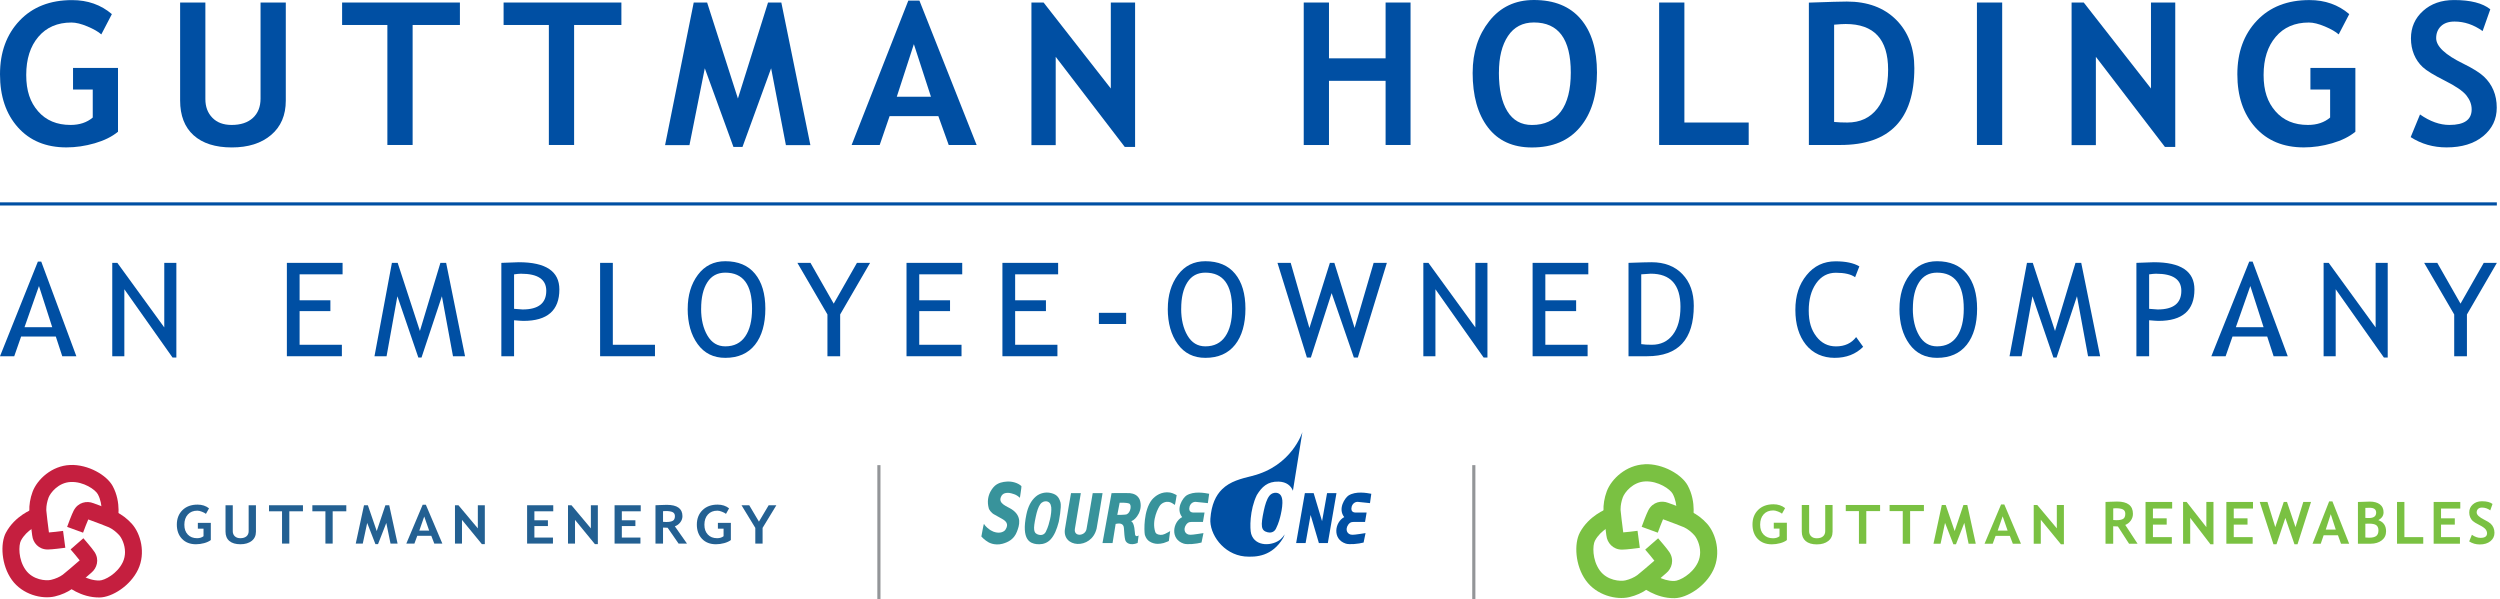 <svg width="793" height="190" viewBox="0 0 793 190" fill="none" xmlns="http://www.w3.org/2000/svg">
<path d="M521.677 147.275C515.85 147.51 511.142 151.872 509.662 155.861C508.895 157.919 508.533 160.138 508.629 162.1C508.692 163.39 509.417 168.872 509.555 169.96V169.875C509.768 172.093 511.558 174.344 514.519 174.344C515.914 174.344 519.461 173.874 520.153 173.778L519.429 168.371C518.044 168.552 515.925 168.808 514.892 168.872C514.572 166.419 514.093 162.601 514.05 161.812C514.05 161.695 514.05 161.567 514.05 161.449C514.05 160.298 514.306 158.964 514.764 157.738C515.328 156.223 517.895 152.864 521.89 152.704C526.033 152.533 529.793 155.2 530.56 156.607C532.466 160.116 531.593 164.116 531.582 164.158L536.887 165.395C536.94 165.15 538.261 159.38 535.342 153.994C533.468 150.55 527.524 147.009 521.666 147.243L521.677 147.275Z" fill="#7AC142"/>
<path d="M522.859 161.844C522.209 163.081 520.974 166.441 520.739 167.102L525.852 168.968C526.331 167.656 527.098 165.662 527.514 164.713C529.836 165.566 533.425 166.91 534.149 167.24C535.268 167.763 536.461 168.67 537.43 169.757C538.186 170.6 539.283 172.733 539.283 175.186C539.283 176.231 539.081 177.33 538.57 178.407C536.791 182.161 532.69 184.251 531.092 184.283C527.098 184.347 523.967 181.713 523.935 181.692L520.377 185.819C520.569 185.979 525.064 189.84 531.178 189.744C535.097 189.68 540.988 186.054 543.491 180.753C545.983 175.485 544.311 169.278 541.478 166.11C540.008 164.478 538.218 163.124 536.439 162.292C535.268 161.748 530.081 159.839 529.058 159.466L529.133 159.498C527.066 158.666 524.244 159.199 522.87 161.833L522.859 161.844Z" fill="#7AC142"/>
<path d="M501.119 168.958C499.277 172.424 499.596 179.335 503.026 184.102C506.424 188.838 512.665 190.373 516.798 189.413C518.939 188.912 520.984 188.006 522.571 186.832C523.615 186.065 527.79 182.449 528.611 181.724L528.547 181.777C530.272 180.369 531.167 177.639 529.537 175.154C528.77 173.992 526.427 171.283 525.958 170.749L521.858 174.333C522.774 175.389 524.148 177.021 524.765 177.852C522.891 179.473 519.983 181.969 519.344 182.438C518.353 183.164 516.969 183.772 515.563 184.102C513.997 184.465 509.768 184.177 507.436 180.924C505.007 177.554 505.156 172.946 505.912 171.528C507.787 167.998 511.6 166.526 511.643 166.505L509.758 161.385C509.523 161.471 503.984 163.55 501.109 168.958H501.119Z" fill="#7AC142"/>
<path d="M566.232 161.183L565.252 162.932C564.975 162.697 564.549 162.473 563.973 162.249C563.398 162.025 562.908 161.908 562.493 161.908C561.204 161.908 560.182 162.313 559.436 163.134C558.69 163.956 558.318 165.054 558.318 166.43C558.318 167.806 558.68 168.787 559.415 169.566C560.15 170.344 561.14 170.739 562.408 170.739C563.239 170.739 563.92 170.525 564.463 170.099V167.678H562.642V165.811H566.796V171.315C566.242 171.741 565.529 172.072 564.645 172.306C563.771 172.541 562.898 172.658 562.024 172.658C560.139 172.658 558.648 172.082 557.54 170.931C556.432 169.779 555.889 168.254 555.889 166.355C555.889 164.457 556.486 162.921 557.689 161.737C558.893 160.553 560.512 159.956 562.546 159.956C563.984 159.956 565.209 160.361 566.221 161.161L566.232 161.183Z" fill="#7AC142"/>
<path d="M571.525 160.18H573.858V168.51C573.858 169.171 574.071 169.704 574.508 170.12C574.934 170.536 575.53 170.739 576.287 170.739C577.128 170.739 577.788 170.536 578.257 170.131C578.726 169.726 578.96 169.171 578.96 168.467V160.18H581.293V168.638C581.293 169.896 580.835 170.888 579.929 171.603C579.024 172.317 577.81 172.68 576.297 172.68C574.785 172.68 573.592 172.328 572.772 171.635C571.941 170.931 571.525 169.939 571.525 168.627V160.18Z" fill="#7AC142"/>
<path d="M591.987 162.121V172.477H589.654V162.121H585.479V160.18H596.365V162.121H591.997H591.987Z" fill="#7AC142"/>
<path d="M605.887 162.121V172.477H603.554V162.121H599.379V160.18H610.265V162.121H605.898H605.887Z" fill="#7AC142"/>
<path d="M626.7 172.477H624.442L623.078 165.854L620.437 172.637H619.606L616.965 165.854L615.548 172.477H613.3L615.942 160.18H617.178L620.021 168.456L622.802 160.18H624.026L626.711 172.477H626.7Z" fill="#7AC142"/>
<path d="M638.47 172.466L637.511 169.971H633.006L632.09 172.466H629.501L634.742 160.01H635.764L641.047 172.466H638.47ZM635.242 163.774L633.666 168.307H636.819L635.242 163.774Z" fill="#7AC142"/>
<path d="M653.723 172.637L647.342 164.862V172.477H645.095V160.18H646.213L652.423 167.592V160.18H654.671V172.637H653.723Z" fill="#7AC142"/>
<path d="M675.335 172.466L671.798 166.995C671.447 166.995 670.946 166.963 670.307 166.931V172.466H667.868V159.22C667.996 159.22 668.507 159.199 669.391 159.156C670.275 159.114 670.989 159.092 671.532 159.092C674.887 159.092 676.57 160.393 676.57 162.996C676.57 163.785 676.336 164.489 675.878 165.139C675.42 165.779 674.834 166.238 674.131 166.505L678.04 172.477H675.335V172.466ZM670.318 161.268V164.947C670.754 164.979 671.085 165.001 671.308 165.001C672.288 165.001 673.013 164.862 673.46 164.585C673.918 164.308 674.142 163.764 674.142 162.964C674.142 162.313 673.897 161.855 673.407 161.599C672.917 161.343 672.15 161.215 671.106 161.215C670.85 161.215 670.584 161.236 670.307 161.268H670.318Z" fill="#7AC142"/>
<path d="M682.908 161.311V164.414H687.275V166.409H682.908V170.376H688.905V172.466H680.564V159.22H689.011V161.311H682.918H682.908Z" fill="#7AC142"/>
<path d="M701.154 172.648L694.731 164.265V172.477H692.473V159.22H693.602L699.854 167.209V159.22H702.112V172.648H701.154Z" fill="#7AC142"/>
<path d="M708.546 161.311V164.414H712.913V166.409H708.546V170.376H714.543V172.466H706.203V159.22H714.649V161.311H708.556H708.546Z" fill="#7AC142"/>
<path d="M728.773 172.648H727.804L724.917 164.297L722.105 172.648H721.136L716.79 159.22H719.24L721.722 167.209L724.406 159.22H725.439L728.134 167.209L730.605 159.22H733.055L728.773 172.648Z" fill="#7AC142"/>
<path d="M742.567 172.466L741.597 169.779H737.06L736.144 172.466H733.534L738.807 159.039H739.84L745.155 172.466H742.567ZM739.318 163.092L737.731 167.987H740.905L739.318 163.092Z" fill="#7AC142"/>
<path d="M751.982 172.467H747.935V159.231C749.714 159.146 750.971 159.103 751.684 159.103C753.058 159.103 754.134 159.402 754.901 159.988C755.679 160.575 756.062 161.417 756.062 162.505C756.062 163.593 755.508 164.382 754.4 164.99C756.041 165.566 756.861 166.739 756.861 168.531C756.861 169.736 756.403 170.696 755.497 171.4C754.592 172.104 753.41 172.467 751.972 172.467H751.982ZM750.289 161.108V164.286C750.651 164.308 751.034 164.318 751.429 164.318C752.962 164.318 753.719 163.742 753.719 162.591C753.719 161.567 753.026 161.065 751.631 161.065C751.258 161.065 750.811 161.076 750.289 161.108ZM750.289 166.121V170.493C750.768 170.536 751.152 170.557 751.45 170.557C752.494 170.557 753.261 170.376 753.729 170.024C754.198 169.672 754.443 169.075 754.443 168.254C754.443 167.497 754.219 166.953 753.783 166.611C753.346 166.27 752.579 166.099 751.482 166.099C751.248 166.099 750.853 166.099 750.3 166.131L750.289 166.121Z" fill="#7AC142"/>
<path d="M760.333 172.466V159.22H762.677V170.376H768.652V172.466H760.323H760.333Z" fill="#7AC142"/>
<path d="M774.297 161.311V164.414H778.664V166.409H774.297V170.376H780.294V172.466H771.954V159.22H780.401V161.311H774.308H774.297Z" fill="#7AC142"/>
<path d="M783.223 171.741L784.086 169.63C785.013 170.28 785.929 170.611 786.823 170.611C788.198 170.611 788.89 170.131 788.89 169.16C788.89 168.712 788.73 168.275 788.4 167.87C788.07 167.464 787.409 167.006 786.387 166.494C785.375 165.982 784.693 165.566 784.342 165.235C783.99 164.905 783.713 164.521 783.532 164.062C783.34 163.614 783.245 163.113 783.245 162.559C783.245 161.535 783.617 160.681 784.374 160.01C785.119 159.338 786.088 158.996 787.26 158.996C788.794 158.996 789.912 159.284 790.626 159.86L789.912 161.887C789.092 161.3 788.219 161.001 787.303 161.001C786.76 161.001 786.344 161.14 786.046 161.428C785.748 161.716 785.599 162.089 785.599 162.548C785.599 163.305 786.44 164.094 788.123 164.916C789.007 165.353 789.646 165.747 790.04 166.11C790.434 166.473 790.733 166.899 790.935 167.39C791.137 167.87 791.244 168.414 791.244 169.011C791.244 170.088 790.818 170.963 789.976 171.656C789.135 172.349 787.995 172.701 786.578 172.701C785.343 172.701 784.235 172.381 783.234 171.741H783.223Z" fill="#7AC142"/>
<path d="M323.506 157.898C323.506 157.983 324.081 154.282 323.996 154.197C322.931 153.184 321.046 152.629 319.352 152.757C318.095 152.843 316.732 153.109 315.603 154.069C315.603 154.069 312.365 156.767 313.664 161.332C313.707 161.492 314.314 162.708 315.571 163.305C315.677 163.358 316.38 163.764 316.508 163.828C316.86 164.02 317.36 164.308 317.808 164.553C319.022 165.236 320.151 166.185 318.905 168.051C318.575 168.542 317.296 169.438 315.155 168.659C314.91 168.563 314.516 168.371 314.282 168.232C313.792 167.945 312.588 167.059 312.098 166.163C312.013 166.163 311.289 170.184 311.289 170.184C311.289 170.184 312.29 171.336 313.654 172.072C313.973 172.243 314.378 172.371 314.719 172.477C315.39 172.68 316.711 172.84 317.967 172.488C319.725 172.008 321.642 171.101 322.579 168.627C323.314 166.739 324.294 163.785 320.939 161.567C319.459 160.586 316.572 159.807 317.499 157.631C317.658 157.247 317.818 157.045 318.053 156.831C318.436 156.49 319.011 156.319 319.757 156.33C319.853 156.33 320.343 156.298 321.685 156.757C322.281 156.959 322.91 157.343 323.474 157.877L323.506 157.898Z" fill="#38939B"/>
<path d="M339.728 156.426C339.728 156.426 338.173 165.353 337.843 167.571C336.618 173.81 346.204 174.546 347.845 167.657C348.175 166.014 349.73 156.426 349.73 156.426H346.609C346.609 156.426 345.075 165.513 344.639 167.827C344.213 170.099 340.517 170.366 340.953 167.742C341.283 165.801 342.839 156.426 342.839 156.426H339.718H339.728Z" fill="#38939B"/>
<path d="M372.673 160.17C372.056 159.722 371.48 159.338 370.788 159.21C369.915 159.05 368.764 159.37 368.019 160.244C367.486 160.873 365.217 164.99 366.442 168.712C366.591 169.16 366.943 169.566 368.093 169.662C368.519 169.694 368.988 169.598 369.478 169.374C370.266 169.043 371.171 168.456 371.171 168.456L370.756 171.603C370.756 171.603 369.979 171.976 369.126 172.243C368.487 172.435 367.72 172.509 367.23 172.509C366.432 172.509 365.43 172.307 364.536 171.688C363.439 170.931 363.14 169.587 363.13 169.555C362.917 168.382 362.682 161.897 365.398 158.506C366.474 157.258 368.434 155.808 371.129 156.223C372.002 156.351 373.238 157.055 373.238 157.055C373.238 157.055 372.748 160.18 372.663 160.138L372.673 160.17Z" fill="#38939B"/>
<path d="M383.559 156.629C382.068 156.341 378.628 155.722 376.337 157.173C375.262 157.877 372.844 161.332 374.974 164.03C372.013 165.566 371.076 171.005 375.475 172.435C376.614 172.808 379.49 172.531 381.12 172.093L381.738 169.096C381.738 169.096 378.201 169.672 377.626 169.63C375.89 169.672 375.144 167.977 376.263 166.398C376.678 165.897 376.966 165.556 377.999 165.556H381.578L382.079 162.569H378.617C378.617 162.569 376.795 162.751 377.328 160.703C377.616 159.711 378.446 159.114 379.352 159.199C380.268 159.284 383.133 159.594 383.133 159.594L383.548 156.629H383.559Z" fill="#38939B"/>
<path d="M434.974 156.629C433.483 156.341 430.053 155.722 427.752 157.173C426.676 157.877 424.258 161.332 426.389 164.03C423.428 165.566 422.49 171.005 426.889 172.435C428.029 172.808 430.905 172.531 432.535 172.093L433.152 169.096C433.152 169.096 429.616 169.672 429.041 169.63C427.305 169.672 426.559 167.977 427.677 166.398C428.093 165.897 428.38 165.556 429.414 165.556H432.993L433.493 162.569H430.042C430.042 162.569 428.221 162.751 428.753 160.703C429.041 159.711 429.872 159.114 430.777 159.199C431.693 159.284 434.558 159.594 434.558 159.594L434.974 156.629Z" fill="#004FA3"/>
<path fill-rule="evenodd" clip-rule="evenodd" d="M413.117 137.047L410.113 155.669C409.506 154.101 408.079 152.843 405.597 152.768C402.029 152.672 400.25 154.453 398.663 157.034C396.383 161.705 396.405 167.774 396.873 169.352C398.152 173.586 403.786 173.202 406.257 171.005C406.758 170.557 407.152 170.035 407.504 169.491C407.408 169.875 407.078 170.536 407.014 170.653C403.52 176.477 398.524 176.797 394.828 176.509C387.926 175.826 383.58 169.299 383.932 164.532C384.262 159.988 385.689 157.13 387.617 155.221C390.195 152.661 393.721 151.829 397.065 150.987C409.815 147.873 413.117 137.058 413.117 137.058V137.047Z" fill="#004FA3"/>
<path d="M411.136 172.253L413.905 156.426H416.696L419.359 165.321L420.946 156.426H423.928L421.191 172.253H418.347L415.727 163.348L414.139 172.253H411.136Z" fill="#004FA3"/>
<path fill-rule="evenodd" clip-rule="evenodd" d="M355.152 159.466L354.406 163.316C354.406 163.316 356.952 163.358 357.442 163.113C358.645 162.569 359.061 160.084 358.145 159.711C357.154 159.359 355.152 159.466 355.152 159.466ZM352.585 156.426L349.709 172.253H352.904L353.884 166.185C354.864 165.939 356.419 165.854 356.504 167.497C356.59 169.139 356.717 170.461 356.92 171.261C357.165 172.253 358.549 173.17 360.861 172.232C360.861 172.211 361.17 169.843 361.17 169.843C360.839 170.088 360.222 170.301 360.041 169.544C359.955 169.054 359.934 165.843 358.805 165.342C360.424 164.809 362.693 161.716 361.5 158.442C360.797 156.949 359.593 156.575 358.358 156.415C357.985 156.373 352.585 156.415 352.585 156.415V156.426Z" fill="#38939B"/>
<path d="M406.747 158.559C406.875 159.743 406.652 161.524 406.268 163.188C406.023 164.265 405.618 165.918 404.734 167.688C404.106 168.958 402.881 169.043 402.093 168.84C399.962 168.318 399.835 166.878 400.889 161.94C401.294 160.084 401.794 158.42 402.572 157.375C403.275 156.426 404.287 156.202 404.979 156.33C405.959 156.501 406.577 157.205 406.726 158.548L406.747 158.559Z" fill="#004FA3"/>
<path d="M336.384 159.38C335.894 157.535 334.967 156.693 333.029 156.32C331.665 156.064 329.886 156.373 328.576 157.493C327.043 158.804 326.084 160.714 325.573 163.177C323.847 171.411 326.893 172.328 328.704 172.584C328.832 172.605 329.386 172.637 329.631 172.637C330.984 172.637 332.251 172.147 333.167 171.187C334.456 169.843 335.223 167.87 335.83 165.556C335.883 165.332 336.767 160.788 336.394 159.38H336.384ZM333.039 164.82C332.826 165.737 332.496 167.134 331.75 168.648C331.218 169.726 330.195 169.8 329.546 169.64C327.767 169.203 327.66 167.987 328.566 163.796C328.907 162.228 329.333 160.81 329.982 159.924C330.579 159.114 331.42 158.932 331.995 159.028C332.816 159.167 333.327 159.764 333.455 160.906C333.561 161.908 333.369 163.423 333.05 164.83L333.039 164.82Z" fill="#38939B"/>
<path d="M66.295 161.257L65.325 162.996C65.049 162.772 64.633 162.548 64.069 162.324C63.504 162.1 63.014 161.983 62.609 161.983C61.331 161.983 60.319 162.388 59.584 163.198C58.839 164.009 58.477 165.097 58.477 166.451C58.477 167.806 58.839 168.776 59.563 169.555C60.287 170.333 61.278 170.717 62.524 170.717C63.344 170.717 64.026 170.504 64.558 170.088V167.699H62.758V165.854H66.87V171.304C66.316 171.72 65.613 172.051 64.75 172.285C63.887 172.52 63.025 172.637 62.162 172.637C60.298 172.637 58.817 172.061 57.731 170.92C56.634 169.779 56.091 168.264 56.091 166.398C56.091 164.532 56.687 162.996 57.869 161.823C59.062 160.649 60.66 160.063 62.673 160.063C64.1 160.063 65.315 160.457 66.316 161.257" fill="#236092"/>
<path d="M71.525 160.266H73.836V168.51C73.836 169.16 74.049 169.694 74.475 170.099C74.901 170.504 75.487 170.717 76.233 170.717C77.063 170.717 77.713 170.515 78.182 170.12C78.65 169.715 78.874 169.171 78.874 168.478V160.276H81.185V168.638C81.185 169.885 80.738 170.867 79.843 171.571C78.949 172.274 77.745 172.637 76.254 172.637C74.763 172.637 73.58 172.296 72.76 171.603C71.94 170.909 71.535 169.917 71.535 168.627V160.266H71.525Z" fill="#236092"/>
<path d="M91.773 162.185V172.424H89.462V162.185H85.329V160.266H96.097V162.185H91.773Z" fill="#236092"/>
<path d="M105.524 162.185V172.424H103.223V162.185H99.08V160.266H109.848V162.185H105.524Z" fill="#236092"/>
<path d="M126.113 172.434H123.876L122.534 165.875L119.914 172.594H119.083L116.474 165.875L115.068 172.434H112.842L115.462 160.266H116.687L119.499 168.456L122.247 160.266H123.461L126.113 172.434Z" fill="#236092"/>
<path d="M137.755 172.424L136.807 169.96H132.355L131.45 172.424H128.883L134.07 160.105H135.082L140.312 172.424H137.766H137.755ZM134.571 163.817L133.005 168.307H136.126L134.56 163.817H134.571Z" fill="#236092"/>
<path d="M152.848 172.594L146.543 164.905V172.434H144.317V160.266H145.424L151.57 167.603V160.266H153.786V172.594H152.848Z" fill="#236092"/>
<path d="M169.507 162.185V165.033H173.8V166.867H169.507V170.515H175.398V172.424H167.196V160.266H175.493V162.185H169.507Z" fill="#236092"/>
<path d="M188.701 172.594L182.396 164.905V172.434H180.169V160.266H181.277L187.423 167.603V160.266H189.639V172.594H188.701Z" fill="#236092"/>
<path d="M197.244 162.185V165.033H201.547V166.867H197.244V170.515H203.145V172.424H194.943V160.266H203.24V162.185H197.244Z" fill="#236092"/>
<path d="M215.245 172.424L211.772 167.4C211.421 167.4 210.931 167.379 210.313 167.347V172.424H207.917V160.265C208.044 160.265 208.545 160.244 209.418 160.201C210.292 160.159 210.995 160.137 211.517 160.137C214.819 160.137 216.47 161.332 216.47 163.721C216.47 164.436 216.246 165.097 215.788 165.683C215.33 166.281 214.755 166.697 214.062 166.942L217.908 172.424H215.245ZM210.313 162.143V165.523C210.739 165.555 211.069 165.577 211.293 165.577C212.262 165.577 212.965 165.449 213.413 165.193C213.86 164.937 214.084 164.446 214.084 163.71C214.084 163.113 213.839 162.697 213.359 162.452C212.88 162.217 212.124 162.1 211.101 162.1C210.856 162.1 210.59 162.121 210.324 162.153" fill="#236092"/>
<path d="M231.254 161.257L230.285 162.996C230.008 162.772 229.592 162.548 229.028 162.324C228.463 162.1 227.973 161.983 227.568 161.983C226.29 161.983 225.278 162.388 224.543 163.198C223.798 164.009 223.436 165.097 223.436 166.451C223.436 167.806 223.798 168.776 224.522 169.555C225.246 170.333 226.237 170.717 227.483 170.717C228.303 170.717 228.985 170.504 229.518 170.088V167.699H227.718V165.854H231.829V171.304C231.275 171.72 230.572 172.051 229.699 172.285C228.836 172.52 227.973 172.637 227.11 172.637C225.246 172.637 223.766 172.061 222.679 170.92C221.593 169.779 221.039 168.264 221.039 166.398C221.039 164.532 221.636 162.996 222.828 161.823C224.021 160.649 225.619 160.063 227.632 160.063C229.06 160.063 230.274 160.457 231.275 161.257" fill="#236092"/>
<path d="M241.895 167.443V172.424H239.583V167.443L235.206 160.266H237.655L240.734 165.459L243.823 160.266H246.262L241.895 167.443Z" fill="#236092"/>
<path d="M22.219 147.499C16.456 147.734 11.802 152.053 10.332 155.999C9.576 158.036 9.214 160.233 9.309 162.175C9.373 163.454 10.087 168.883 10.225 169.949V169.875C10.438 172.072 12.207 174.301 15.136 174.301C16.51 174.301 20.025 173.842 20.717 173.746L20.003 168.403C18.64 168.584 16.531 168.83 15.519 168.894C15.2 166.462 14.731 162.697 14.688 161.908C14.688 161.791 14.688 161.673 14.688 161.545C14.688 160.404 14.944 159.092 15.391 157.866C15.945 156.373 18.491 153.045 22.443 152.885C26.543 152.715 30.261 155.349 31.017 156.746C32.902 160.212 32.04 164.18 32.029 164.212L37.27 165.438C37.323 165.203 38.633 159.487 35.736 154.165C33.882 150.752 28.003 147.254 22.208 147.489" fill="#C51F3F"/>
<path d="M23.391 161.919C22.752 163.134 21.527 166.473 21.292 167.123L26.352 168.968C26.82 167.678 27.577 165.694 28.003 164.766C30.303 165.609 33.85 166.942 34.564 167.273C35.661 167.784 36.843 168.691 37.813 169.757C38.558 170.589 39.655 172.701 39.655 175.133C39.655 176.167 39.453 177.255 38.952 178.322C37.195 182.033 33.137 184.113 31.55 184.134C27.598 184.198 24.498 181.596 24.466 181.564L20.941 185.638C21.122 185.798 25.574 189.616 31.624 189.52C35.501 189.456 41.328 185.873 43.809 180.625C46.281 175.41 44.63 169.267 41.818 166.142C40.369 164.532 38.59 163.188 36.833 162.367C35.672 161.823 30.538 159.935 29.526 159.572L29.6 159.604C27.555 158.783 24.765 159.306 23.401 161.919" fill="#C51F3F"/>
<path d="M1.875 168.958C0.053 172.392 0.373 179.228 3.76 183.942C7.126 188.624 13.293 190.149 17.383 189.189C19.503 188.699 21.527 187.792 23.092 186.64C24.125 185.883 28.258 182.3 29.068 181.585L29.004 181.638C30.708 180.241 31.603 177.543 29.984 175.09C29.228 173.938 26.906 171.261 26.448 170.728L22.389 174.269C23.295 175.314 24.658 176.924 25.276 177.746C23.422 179.356 20.547 181.82 19.918 182.289C18.938 183.004 17.575 183.611 16.169 183.931C14.624 184.294 10.438 184.006 8.138 180.785C5.741 177.447 5.89 172.893 6.636 171.485C8.489 167.998 12.271 166.537 12.302 166.526L10.438 161.471C10.204 161.556 4.729 163.614 1.885 168.958" fill="#C51F3F"/>
<path d="M278.791 147.542V190" stroke="#939598" stroke-miterlimit="10"/>
<path d="M467.493 147.542V190" stroke="#939598" stroke-miterlimit="10"/>
<path d="M35.491 4.469L32.136 10.911C31.188 10.068 29.728 9.225 27.758 8.393C25.787 7.562 24.094 7.146 22.677 7.146C18.235 7.146 14.742 8.649 12.175 11.668C9.608 14.675 8.319 18.717 8.319 23.773C8.319 28.828 9.576 32.433 12.089 35.312C14.603 38.192 18.033 39.632 22.368 39.632C25.223 39.632 27.577 38.853 29.419 37.285V28.401H23.167V21.554H37.429V41.786C35.523 43.354 33.062 44.57 30.048 45.444C27.033 46.319 24.04 46.756 21.069 46.756C14.603 46.756 9.469 44.634 5.677 40.389C1.896 36.144 0 30.545 0 23.57C0 16.595 2.066 10.932 6.189 6.57C10.321 2.208 15.881 0.032 22.858 0.032C27.811 0.032 32.018 1.514 35.491 4.479V4.469Z" fill="#004FA3"/>
<path d="M57.135 0.8H65.144V31.43C65.144 33.862 65.879 35.835 67.36 37.349C68.84 38.875 70.875 39.632 73.463 39.632C76.36 39.632 78.608 38.885 80.227 37.392C81.835 35.899 82.645 33.862 82.645 31.27V0.8H90.655V31.9C90.655 36.55 89.1 40.186 85.989 42.821C82.879 45.455 78.725 46.767 73.527 46.767C68.329 46.767 64.25 45.476 61.406 42.906C58.562 40.336 57.135 36.656 57.135 31.868V0.8Z" fill="#004FA3"/>
<path d="M130.885 7.924V45.988H122.875V7.924H108.517V0.8H145.882V7.924H130.875H130.885Z" fill="#004FA3"/>
<path d="M182.108 7.924V45.988H174.098V7.924H159.74V0.8H197.105V7.924H182.097H182.108Z" fill="#004FA3"/>
<path d="M257.052 46.031H249.287L244.6 21.661L235.515 46.617H232.649L223.564 21.661L218.696 46.031H210.963L220.049 0.8H224.299L234.066 31.249L243.62 0.8H247.838L257.052 46.02V46.031Z" fill="#004FA3"/>
<path d="M300.936 45.999L297.644 36.837H282.179L279.036 45.999H270.132L288.122 0.181H291.637L309.787 45.988H300.946L300.936 45.999ZM289.88 14.003L284.458 30.694H295.301L289.88 14.003Z" fill="#004FA3"/>
<path d="M356.781 46.617L334.871 18.024V46.031H327.17V0.8H331.026L352.35 28.071V0.8H360.051V46.607H356.781V46.617Z" fill="#004FA3"/>
<path d="M439.511 45.999V25.639H421.553V45.999H413.543V0.8H421.553V18.504H439.511V0.8H447.425V45.988H439.511V45.999Z" fill="#004FA3"/>
<path d="M467.13 23.015C467.13 16.574 468.888 11.134 472.414 6.676C475.939 2.229 480.647 0 486.537 0C493.024 0 497.988 2.016 501.417 6.047C504.847 10.079 506.562 15.731 506.562 23.015C506.562 30.3 504.773 36.08 501.183 40.357C497.594 44.634 492.513 46.777 485.92 46.777C479.859 46.777 475.215 44.655 471.977 40.421C468.739 36.187 467.12 30.385 467.12 23.026L467.13 23.015ZM475.449 23.015C475.449 28.305 476.344 32.39 478.133 35.291C479.923 38.192 482.522 39.642 485.93 39.642C489.935 39.642 492.992 38.224 495.101 35.387C497.21 32.55 498.254 28.423 498.254 23.015C498.254 12.425 494.356 7.124 486.548 7.124C482.98 7.124 480.232 8.564 478.325 11.433C476.418 14.302 475.46 18.163 475.46 23.015H475.449Z" fill="#004FA3"/>
<path d="M526.278 45.999V0.8H534.288V38.864H554.686V45.988H526.278V45.999Z" fill="#004FA3"/>
<path d="M583.785 45.999H573.773V0.832C580.164 0.608 584.179 0.491 585.82 0.491C592.392 0.491 597.6 2.421 601.456 6.271C605.312 10.132 607.229 15.241 607.229 21.618C607.229 37.861 599.411 45.988 583.785 45.988V45.999ZM581.783 7.839V38.683C583.072 38.811 584.478 38.864 585.969 38.864C590.016 38.864 593.18 37.392 595.47 34.449C597.76 31.505 598.91 27.399 598.91 22.109C598.91 12.446 594.426 7.615 585.447 7.615C584.584 7.615 583.359 7.69 581.783 7.828V7.839Z" fill="#004FA3"/>
<path d="M627.083 45.999V0.8H635.093V45.988H627.083V45.999Z" fill="#004FA3"/>
<path d="M686.721 46.617L664.811 18.024V46.031H657.11V0.8H660.966L682.29 28.071V0.8H689.991V46.607H686.721V46.617Z" fill="#004FA3"/>
<path d="M745.187 4.469L741.832 10.911C740.884 10.068 739.424 9.225 737.454 8.394C735.483 7.562 733.79 7.146 732.373 7.146C727.931 7.146 724.438 8.649 721.871 11.668C719.304 14.675 718.015 18.717 718.015 23.773C718.015 28.828 719.272 32.433 721.786 35.312C724.299 38.192 727.729 39.632 732.064 39.632C734.919 39.632 737.273 38.853 739.115 37.285V28.401H732.863V21.554H747.125V41.786C745.219 43.354 742.758 44.57 739.744 45.444C736.74 46.319 733.737 46.756 730.765 46.756C724.299 46.756 719.165 44.634 715.373 40.389C711.581 36.144 709.686 30.534 709.686 23.559C709.686 16.584 711.752 10.921 715.874 6.559C720.007 2.197 725.556 0.021 732.544 0.021C737.496 0.021 741.704 1.504 745.176 4.469H745.187Z" fill="#004FA3"/>
<path d="M764.668 43.492L767.629 36.304C770.793 38.523 773.903 39.632 776.96 39.632C781.668 39.632 784.011 37.989 784.011 34.694C784.011 33.147 783.457 31.686 782.35 30.278C781.242 28.881 778.952 27.314 775.49 25.575C772.028 23.837 769.696 22.407 768.492 21.288C767.289 20.168 766.362 18.835 765.723 17.288C765.084 15.742 764.753 14.035 764.753 12.169C764.753 8.671 766.032 5.77 768.588 3.466C771.144 1.162 774.425 0.011 778.43 0.011C783.649 0.011 787.473 0.992 789.923 2.944L787.484 9.855C784.672 7.839 781.7 6.836 778.579 6.836C776.726 6.836 775.298 7.327 774.276 8.297C773.264 9.279 772.753 10.548 772.753 12.105C772.753 14.697 775.618 17.395 781.348 20.189C784.363 21.672 786.546 23.037 787.878 24.274C789.209 25.522 790.232 26.972 790.924 28.625C791.627 30.278 791.968 32.123 791.968 34.16C791.968 37.819 790.53 40.837 787.643 43.205C784.757 45.572 780.89 46.756 776.044 46.756C771.837 46.756 768.034 45.668 764.647 43.482L764.668 43.492Z" fill="#004FA3"/>
<path d="M19.748 112.997L17.703 106.748H6.7L4.516 112.997H0L12.015 82.975H13.08L24.221 112.997H19.737H19.748ZM12.356 90.739L7.776 103.783H16.563L12.366 90.739H12.356Z" fill="#004FA3"/>
<path d="M54.727 113.403L39.442 91.752V112.997H35.608V83.38H37.227L52.107 103.857V83.38H55.941V113.403H54.727Z" fill="#004FA3"/>
<path d="M95.032 87.017V95.251H104.8V98.685H95.032V109.361H108.443V112.997H90.995V83.38H108.666V87.017H95.032Z" fill="#004FA3"/>
<path d="M143.688 112.997L140.173 93.971L133.708 113.403H132.696L126.049 93.971L122.62 112.997H118.785L124.313 83.38H126.145L133.196 104.988L139.694 83.38H141.515L147.512 112.997H143.678H143.688Z" fill="#004FA3"/>
<path d="M163.063 101.596V112.997H159.026V83.38C162.083 83.242 163.926 83.178 164.554 83.178C173.14 83.178 177.432 86.057 177.432 91.806C177.432 98.461 173.64 101.788 166.046 101.788C165.588 101.788 164.597 101.724 163.053 101.586L163.063 101.596ZM163.063 87.017V97.96C164.767 98.098 165.673 98.162 165.769 98.162C170.775 98.162 173.278 96.189 173.278 92.243C173.278 88.627 170.604 86.825 165.257 86.825C164.714 86.825 163.99 86.889 163.053 87.028L163.063 87.017Z" fill="#004FA3"/>
<path d="M190.352 112.997V83.38H194.389V109.361H207.757V112.997H190.352Z" fill="#004FA3"/>
<path d="M218.142 97.938C218.142 93.651 219.218 90.067 221.359 87.188C223.51 84.308 226.407 82.858 230.05 82.858C234.151 82.858 237.304 84.18 239.487 86.836C241.671 89.491 242.768 93.192 242.768 97.938C242.768 102.684 241.671 106.62 239.477 109.371C237.283 112.123 234.14 113.509 230.05 113.509C226.322 113.509 223.404 112.059 221.295 109.147C219.186 106.236 218.131 102.503 218.131 97.949L218.142 97.938ZM222.392 97.938C222.392 101.33 223.063 104.177 224.405 106.449C225.747 108.731 227.632 109.862 230.072 109.862C232.83 109.862 234.939 108.817 236.377 106.726C237.826 104.636 238.55 101.703 238.55 97.927C238.55 90.302 235.727 86.484 230.072 86.484C227.568 86.484 225.662 87.508 224.362 89.555C223.052 91.603 222.402 94.397 222.402 97.927L222.392 97.938Z" fill="#004FA3"/>
<path d="M266.5 99.741V113.008H262.463V99.741L252.93 83.38H257.084L264.454 96.317L271.825 83.38H275.99L266.5 99.741Z" fill="#004FA3"/>
<path d="M291.584 87.017V95.251H301.351V98.685H291.584V109.361H304.994V112.997H287.547V83.38H305.218V87.017H291.584Z" fill="#004FA3"/>
<path d="M322.004 87.017V95.251H331.772V98.685H322.004V109.361H335.415V112.997H317.967V83.38H335.638V87.017H322.004Z" fill="#004FA3"/>
<path d="M348.569 102.77V99.229H357.207V102.77H348.569Z" fill="#004FA3"/>
<path d="M370.426 97.938C370.426 93.651 371.502 90.067 373.643 87.188C375.784 84.308 378.691 82.858 382.334 82.858C386.435 82.858 389.588 84.18 391.771 86.836C393.955 89.491 395.052 93.192 395.052 97.938C395.052 102.684 393.955 106.62 391.761 109.371C389.567 112.123 386.424 113.509 382.334 113.509C378.606 113.509 375.688 112.059 373.579 109.147C371.47 106.236 370.415 102.503 370.415 97.949L370.426 97.938ZM374.665 97.938C374.665 101.33 375.336 104.177 376.678 106.449C378.02 108.731 379.906 109.862 382.345 109.862C385.104 109.862 387.213 108.817 388.651 106.726C390.099 104.636 390.823 101.703 390.823 97.927C390.823 90.302 388.001 86.484 382.345 86.484C379.842 86.484 377.935 87.508 376.636 89.555C375.326 91.603 374.676 94.397 374.676 97.927L374.665 97.938Z" fill="#004FA3"/>
<path d="M430.713 113.403H429.446L422.394 92.979L415.812 113.403H414.544L405.214 83.38H409.41L415.343 104.06L421.84 83.38H423.257L429.68 104.017L435.719 83.38H439.916L430.713 113.403Z" fill="#004FA3"/>
<path d="M470.603 113.403L455.318 91.752V112.997H451.483V83.38H453.102L467.983 103.857V83.38H471.817V113.403H470.603Z" fill="#004FA3"/>
<path d="M490.18 87.017V95.251H499.948V98.685H490.18V109.361H503.59V112.997H486.143V83.38H503.814V87.017H490.18Z" fill="#004FA3"/>
<path d="M522.518 112.997H516.564V83.38C520.356 83.242 522.784 83.178 523.85 83.178C527.982 83.178 531.252 84.436 533.66 86.953C536.067 89.47 537.27 92.808 537.27 96.989C537.27 107.665 532.349 112.997 522.507 112.997H522.518ZM520.601 87.017V109.158C521.506 109.297 522.625 109.361 523.956 109.361C526.779 109.361 529.005 108.294 530.624 106.172C532.243 104.049 533.042 101.106 533.042 97.33C533.042 90.323 529.9 86.814 523.615 86.814C523.242 86.814 522.231 86.878 520.612 87.017H520.601Z" fill="#004FA3"/>
<path d="M589.793 84.479L588.44 87.934C587.151 86.996 585.117 86.516 582.337 86.516C579.738 86.516 577.661 87.636 576.084 89.875C574.508 92.115 573.73 94.995 573.73 98.525C573.73 102.055 574.529 104.625 576.138 106.726C577.746 108.827 579.823 109.873 582.369 109.873C585.138 109.873 587.279 108.891 588.77 106.918L590.996 110.011C588.653 112.347 585.639 113.509 581.953 113.509C578.268 113.509 575.051 112.112 572.825 109.329C570.599 106.534 569.491 102.855 569.491 98.29C569.491 93.725 570.673 90.195 573.049 87.273C575.413 84.351 578.481 82.89 582.241 82.89C585.458 82.89 587.971 83.423 589.793 84.489V84.479Z" fill="#004FA3"/>
<path d="M602.511 97.938C602.511 93.651 603.586 90.067 605.727 87.188C607.868 84.308 610.776 82.858 614.419 82.858C618.52 82.858 621.673 84.18 623.856 86.836C626.04 89.491 627.137 93.192 627.137 97.938C627.137 102.684 626.04 106.62 623.846 109.371C621.651 112.123 618.509 113.509 614.419 113.509C610.691 113.509 607.772 112.059 605.663 109.147C603.554 106.236 602.5 102.503 602.5 97.949L602.511 97.938ZM606.75 97.938C606.75 101.33 607.421 104.177 608.763 106.449C610.105 108.731 611.99 109.862 614.43 109.862C617.188 109.862 619.297 108.817 620.735 106.726C622.184 104.636 622.908 101.703 622.908 97.927C622.908 90.302 620.086 86.484 614.43 86.484C611.926 86.484 610.02 87.508 608.72 89.555C607.41 91.603 606.761 94.397 606.761 97.927L606.75 97.938Z" fill="#004FA3"/>
<path d="M662.329 112.997L658.814 93.971L652.349 113.403H651.337L644.69 93.971L641.261 112.997H637.426L642.954 83.38H644.797L651.848 104.988L658.346 83.38H660.167L666.164 112.997H662.329Z" fill="#004FA3"/>
<path d="M681.704 101.596V112.997H677.667V83.38C680.724 83.242 682.567 83.178 683.195 83.178C691.78 83.178 696.073 86.057 696.073 91.806C696.073 98.461 692.281 101.788 684.687 101.788C684.229 101.788 683.238 101.724 681.694 101.586L681.704 101.596ZM681.704 87.017V97.96C683.408 98.098 684.314 98.162 684.41 98.162C689.416 98.162 691.919 96.189 691.919 92.243C691.919 88.627 689.245 86.825 683.898 86.825C683.366 86.825 682.631 86.889 681.694 87.028L681.704 87.017Z" fill="#004FA3"/>
<path d="M721.189 112.997L719.155 106.748H708.152L705.968 112.997H701.441L713.456 82.975H714.532L725.673 112.997H721.189ZM713.797 90.739L709.217 103.783H718.004L713.808 90.739H713.797Z" fill="#004FA3"/>
<path d="M756.168 113.403L740.884 91.752V112.997H737.049V83.38H738.668L753.548 103.857V83.38H757.383V113.403H756.168Z" fill="#004FA3"/>
<path d="M782.51 99.741V113.008H778.473V99.741L768.94 83.38H773.104L780.475 96.317L787.846 83.38H792.011L782.52 99.741H782.51Z" fill="#004FA3"/>
<path d="M0 64.684H792" stroke="#004FA3" stroke-miterlimit="10"/>
</svg>
